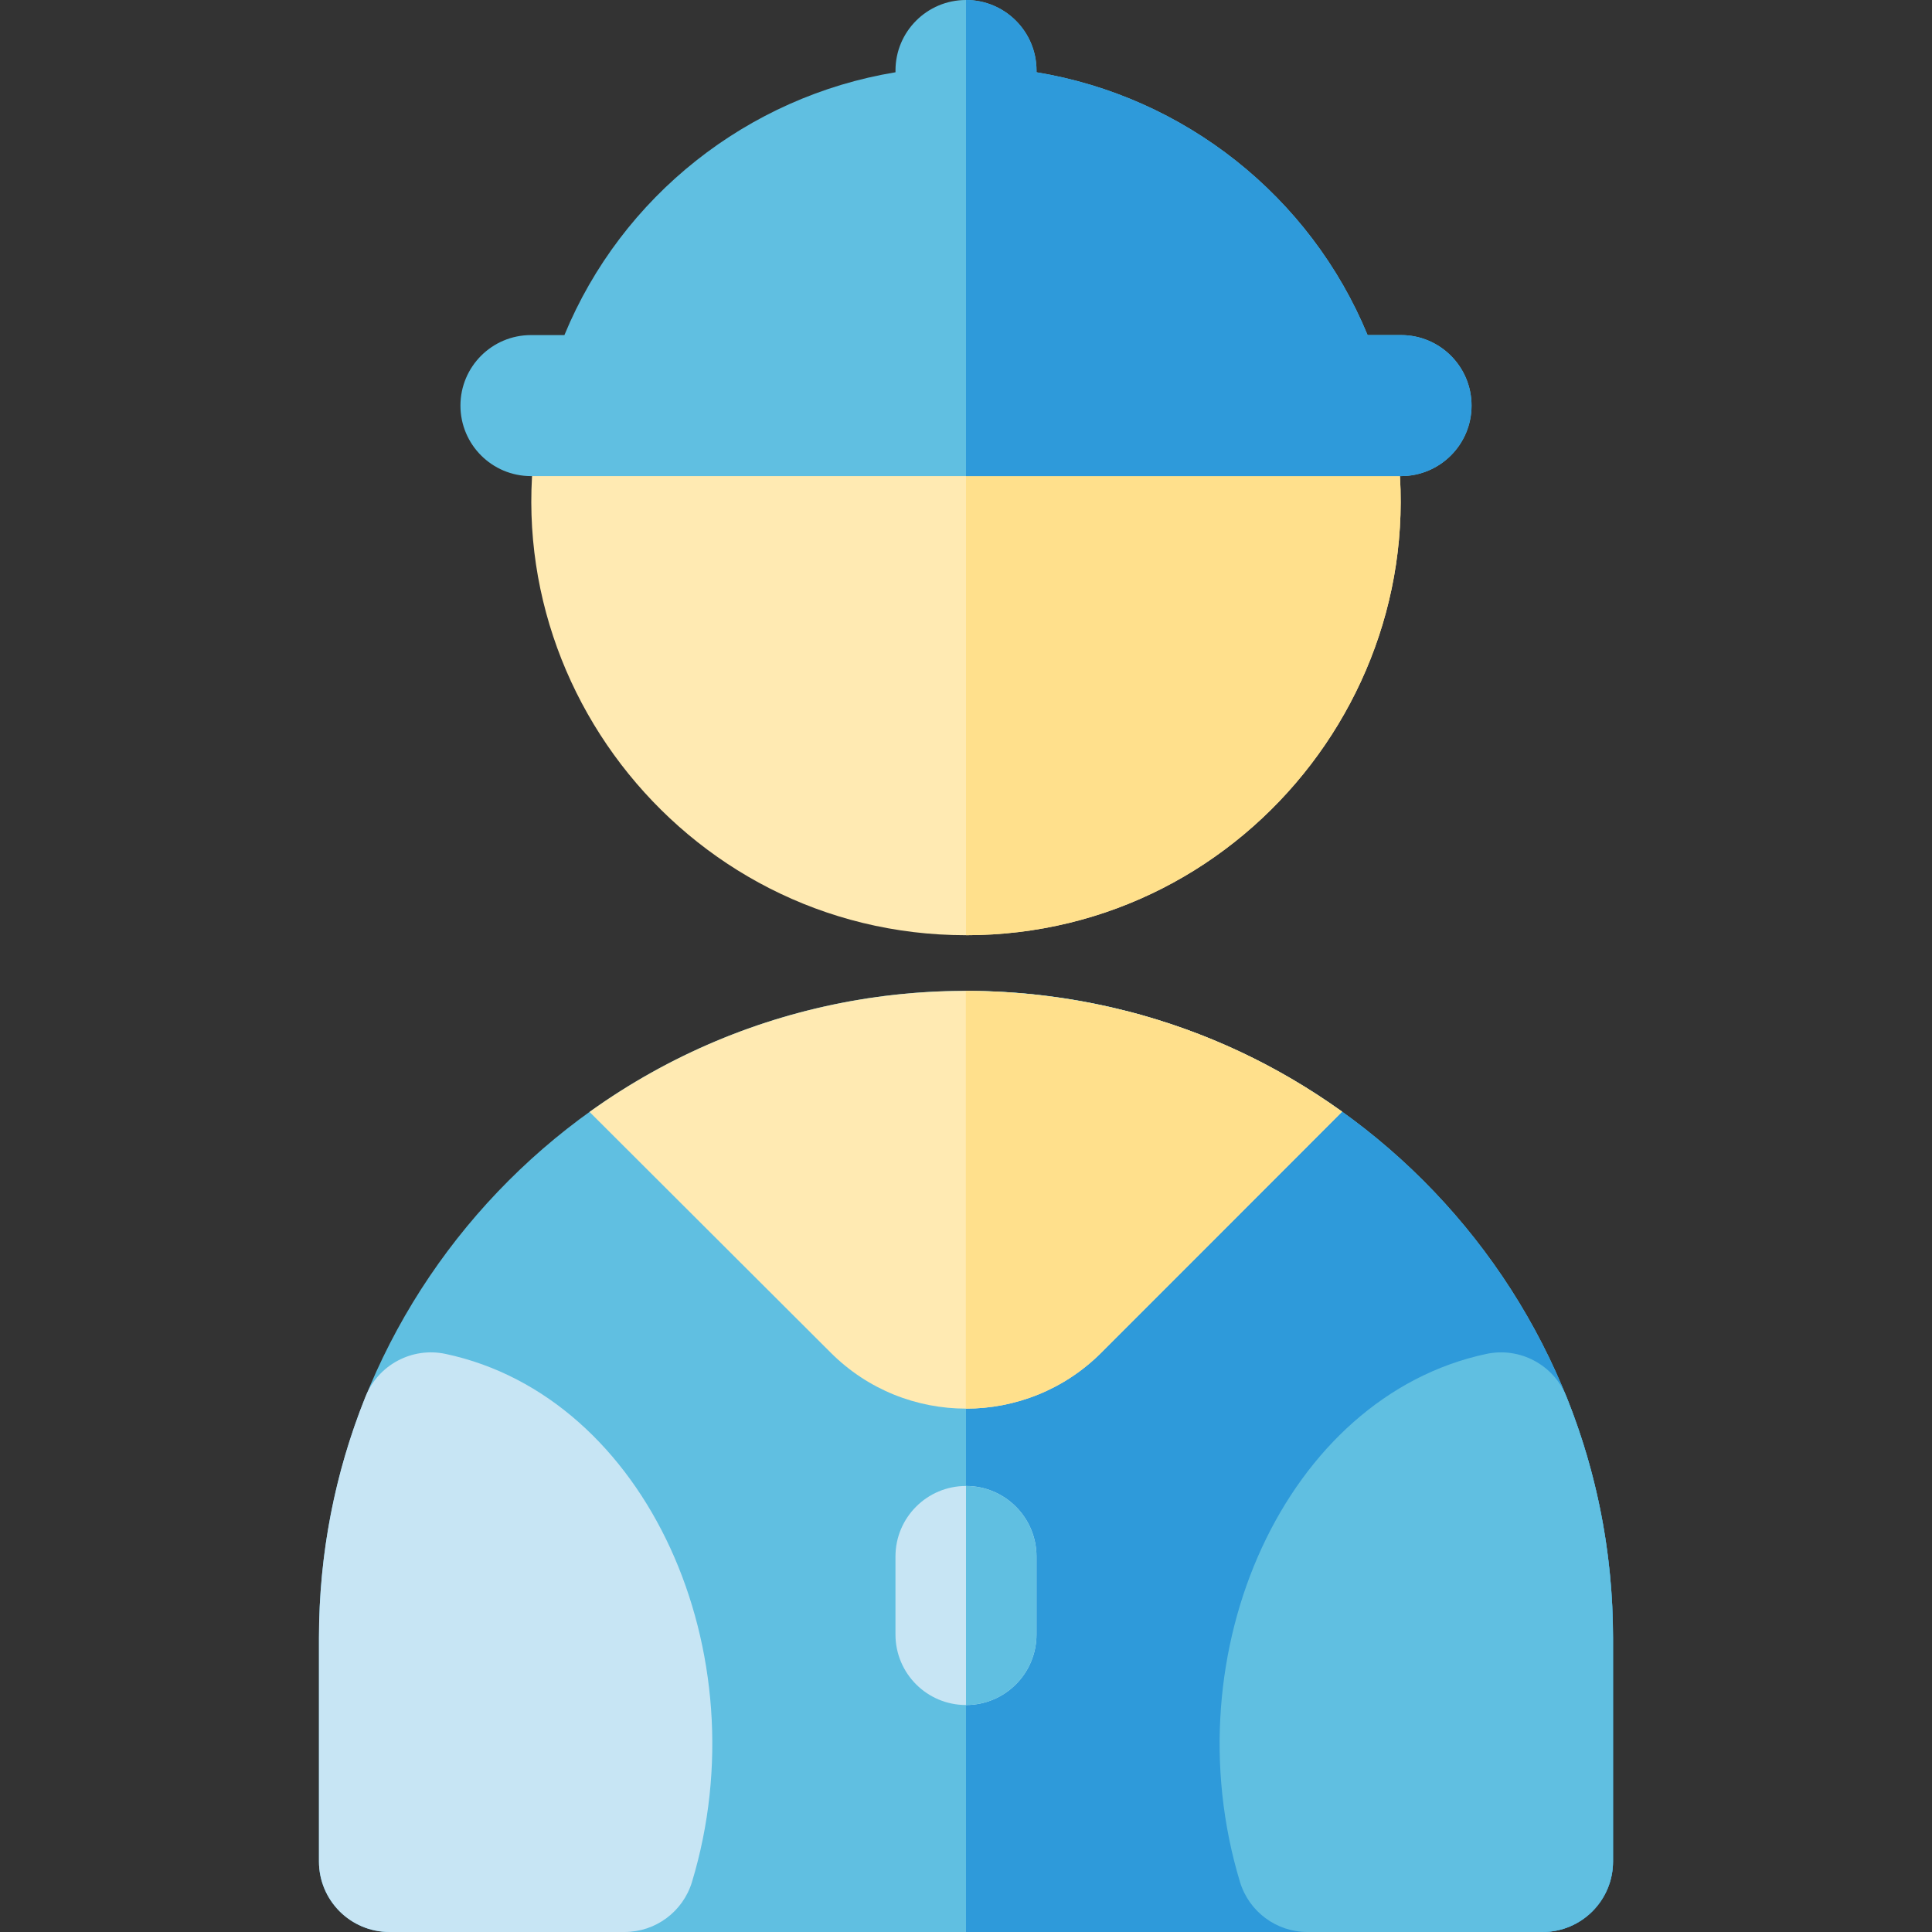 <?xml version="1.0" encoding="iso-8859-1"?>
<!-- Uploaded to: SVG Repo, www.svgrepo.com, Generator: SVG Repo Mixer Tools -->
<svg height="800px" width="800px" version="1.1" id="Layer_1" xmlns="http://www.w3.org/2000/svg" xmlns:xlink="http://www.w3.org/1999/xlink" 
	 viewBox="0 0 512 512" xml:space="preserve">
<rect x="0" y="0" width="512" height="512" fill="#333333" stroke="none"/>
<path style="fill:#FFEAB2;" d="M256,247.841c-75.646,0-131.042-72.254-111.105-145.275c2.219-8.127,9.602-13.765,18.027-13.765
	H349.08c8.425,0,15.808,5.637,18.027,13.765C387.03,175.544,331.687,247.841,256,247.841z"/>
<path style="fill:#FFE08C;" d="M367.107,102.565c-2.219-8.127-9.602-13.765-18.027-13.765H256v159.04
	C331.646,247.841,387.043,175.586,367.107,102.565z"/>
<path style="fill:#60BFE1;" d="M408.787,512H103.214c-10.32,0-18.686-8.366-18.686-18.686v-59.264
	c0-94.55,76.922-171.471,171.471-171.471s171.471,76.922,171.471,171.471v59.264C427.473,503.634,419.106,512,408.787,512z"/>
<path style="fill:#2E9ADA;" d="M256,262.579V512h152.786c10.319,0,18.686-8.366,18.686-18.686v-59.264
	C427.473,339.501,350.551,262.579,256,262.579z"/>
<path style="fill:#60BFE1;" d="M371.291,88.8h-8.866c-15.18-36.81-48.583-63.195-87.739-69.648v-0.466
	C274.686,8.366,266.319,0,256,0c-10.32,0-18.686,8.366-18.686,18.686v0.466c-39.155,6.453-72.559,32.838-87.739,69.648h-8.866
	c-10.32,0-18.686,8.366-18.686,18.686s8.366,18.686,18.686,18.686h22.201c0.004,0,0.007,0.001,0.01,0.001h186.158
	c0.004,0,0.008-0.001,0.01-0.001h22.201c10.319,0,18.686-8.366,18.686-18.686C389.977,97.166,381.61,88.8,371.291,88.8z"/>
<g>
	<path style="fill:#C7E5F4;" d="M255.996,451.848c-10.32,0-18.686-8.366-18.686-18.686v-20.676c0-10.319,8.366-18.686,18.686-18.686
		s18.686,8.366,18.686,18.686v20.676C274.682,443.482,266.317,451.848,255.996,451.848z"/>
	<path style="fill:#C7E5F4;" d="M165.503,512h-62.288c-10.32,0-18.686-8.366-18.686-18.686v-59.264
		c0-22.077,4.149-43.59,12.334-63.943c3.39-8.428,12.35-13.196,21.233-11.304c53.394,11.383,83.641,79.25,65.292,139.92
		C181.004,506.607,173.738,512,165.503,512z"/>
</g>
<path style="fill:#FFEAB2;" d="M355.676,294.605c-16.994-12.182-35.996-21.279-57.278-26.718l-0.087,0.001
	c-47.503-12.041-99.637-3.682-142.076,26.784c9.592,9.575,55,54.899,63.923,63.806c9.883,9.882,22.864,14.823,35.844,14.823
	c12.98,0,25.962-4.94,35.844-14.823v-0.001C346.202,304.12,346.968,303.323,355.676,294.605z"/>
<path style="fill:#2E9ADA;" d="M371.291,88.8h-8.866c-15.18-36.81-48.583-63.195-87.739-69.648v-0.466
	C274.686,8.366,266.319,0,256,0v126.172h93.08c0.004,0,0.007-0.001,0.01-0.001h22.201c10.319,0,18.686-8.366,18.686-18.686
	S381.61,88.8,371.291,88.8z"/>
<g>
	<path style="fill:#60BFE1;" d="M256,393.8v58.048c10.318-0.003,18.682-8.367,18.682-18.686v-20.676
		C274.682,402.167,266.318,393.802,256,393.8z"/>
	<path style="fill:#60BFE1;" d="M408.778,512H346.49c-8.237,0-15.503-5.394-17.886-13.279
		c-18.454-61.039,12.223-128.603,65.293-139.917c8.892-1.892,17.844,2.875,21.233,11.304c8.184,20.353,12.334,41.866,12.334,63.943
		v59.264C427.464,503.634,419.098,512,408.778,512z"/>
</g>
<path style="fill:#FFE08C;" d="M298.398,267.887l-0.087,0.001c-13.844-3.509-28.081-5.272-42.356-5.274V373.3
	c0.015,0,0.031,0.001,0.046,0.001c12.982,0,25.962-4.94,35.844-14.823v-0.001c54.358-54.358,55.123-55.155,63.83-63.873
	C338.682,282.423,319.68,273.325,298.398,267.887z"/>
</svg>